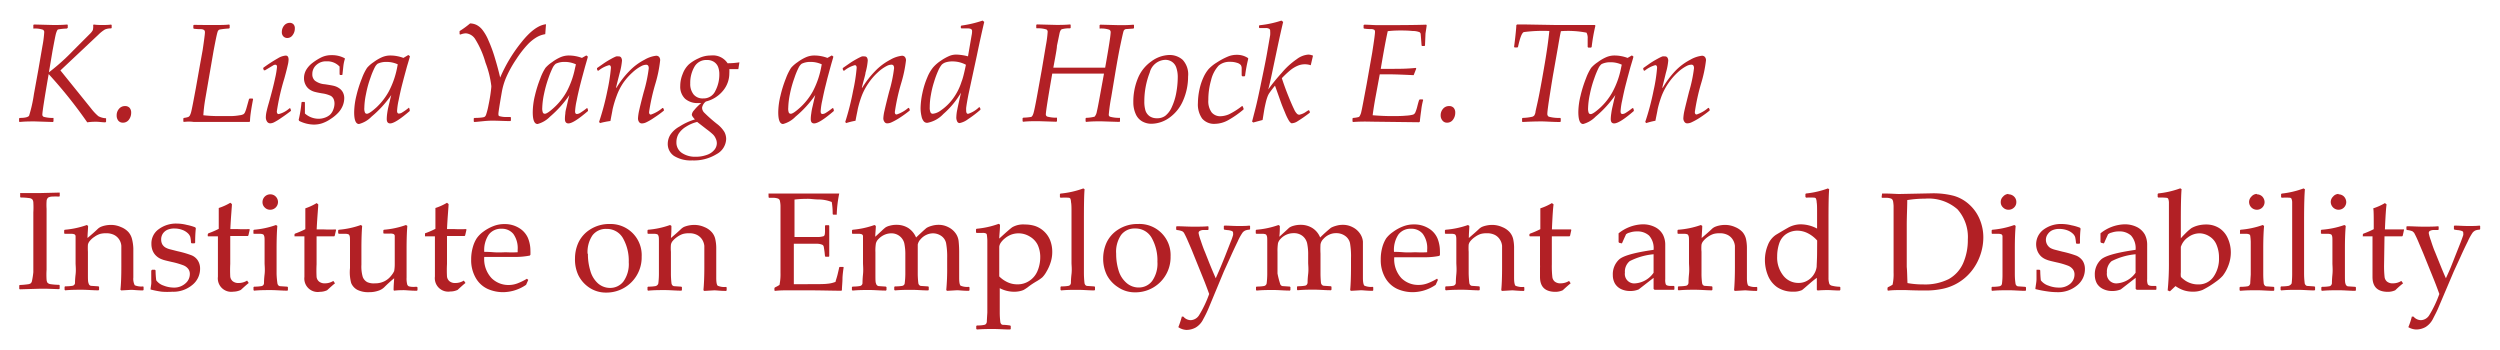 <svg id="Layer_1" data-name="Layer 1" xmlns="http://www.w3.org/2000/svg" viewBox="0 0 300 42"><defs><style>.cls-1{fill:#b22025;}</style></defs><title>Artboard 1</title><path class="cls-1" d="M4,3l.07-.06L6.38,3c.53,0,1.09,0,1.69-.06L8.13,3l0,.35L8,3.43a6.34,6.34,0,0,0-1,.1c-.1,0-.18.18-.26.42s-.22,1-.44,2.17L5.87,8.68A25.22,25.22,0,0,0,8.78,6.07l2-2a1.78,1.78,0,0,0,.36-.46A1.88,1.88,0,0,0,11.18,3l.07-.06C11.62,3,12,3,12.33,3s.59,0,1-.05L13.4,3l0,.35-.07.06a1.77,1.77,0,0,0-.74.13,4.22,4.22,0,0,0-.8.64L7.25,8.45,10.92,13a6,6,0,0,0,.88.94,2.09,2.09,0,0,0,.93.25l0,.06,0,.36-.08.07c-.4,0-.76-.07-1.09-.07s-.57,0-1.09.07A54.83,54.83,0,0,0,5.84,8.89q-.76,4.38-.76,4.89a.28.28,0,0,0,.17.24,4,4,0,0,0,1.17.13l0,.06,0,.36-.08.07-2.16-.07c-.56,0-1.17,0-1.83.07l-.06-.07,0-.36.08-.06c.66,0,1-.1,1.12-.26a16.48,16.48,0,0,0,.58-2.59l.53-2.92.49-2.84a12.85,12.85,0,0,0,.22-1.71.34.34,0,0,0-.15-.26A2.92,2.92,0,0,0,4,3.43L4,3.36Z"/><path class="cls-1" d="M14,13.83a1.16,1.16,0,0,1,.29-.78.9.9,0,0,1,.69-.32.71.71,0,0,1,.57.21.85.85,0,0,1,.19.58,1.36,1.36,0,0,1-.27.84.86.86,0,0,1-.72.36.69.69,0,0,1-.56-.25A1,1,0,0,1,14,13.83Z"/><path class="cls-1" d="M22.06,14.63,22,14.57l0-.36.07-.06a2.53,2.53,0,0,0,.54-.12.62.62,0,0,0,.16-.15,2.13,2.13,0,0,0,.19-.53c.07-.27.25-1.2.54-2.76L24,7.77,24.32,6c.18-1.23.27-1.92.27-2.1a.37.37,0,0,0-.09-.29.71.71,0,0,0-.34-.11c-.18,0-.47,0-.9-.05l-.06-.07,0-.34.08-.06C24,3,24.83,3,25.79,3c.72,0,1.29,0,1.7-.06l.07.06,0,.35-.07.07a9.82,9.82,0,0,0-1.11.12.32.32,0,0,0-.17.1.44.44,0,0,0-.1.19c-.08.22-.24,1-.49,2.32l-1,5.8a18.7,18.7,0,0,0-.22,1.88,15.79,15.79,0,0,0,1.71.1c.69,0,1.25,0,1.66,0a6.61,6.61,0,0,0,1-.1,1.22,1.22,0,0,0,.45-.13.57.57,0,0,0,.15-.17,3.31,3.31,0,0,0,.21-.57l.3-1.07.08-.07h.35l.06.08Q30,13.82,30,14.57l-.08.06-2.9,0-3.8,0C22.8,14.57,22.42,14.59,22.06,14.63Z"/><path class="cls-1" d="M31.67,8.44l-.08-.19,0-.11A17.18,17.18,0,0,1,33.34,7a2.13,2.13,0,0,1,.95-.33c.22,0,.34.16.34.49a3.11,3.11,0,0,1-.09.62c-.06.27-.19.82-.42,1.64a27.25,27.25,0,0,0-.9,3.94c0,.22.08.33.23.33a3,3,0,0,0,1.29-.7l.09,0,.08.22,0,.1c-.38.29-.77.58-1.18.85a6.86,6.86,0,0,1-.87.53,1.13,1.13,0,0,1-.43.11.45.45,0,0,1-.39-.22.89.89,0,0,1-.14-.5,3.32,3.32,0,0,1,.11-.79c.06-.28.15-.6.25-.94.36-1.28.61-2.27.76-3a10,10,0,0,0,.22-1.31c0-.18-.06-.27-.19-.27a.45.45,0,0,0-.24.06l-1,.6Zm2.15-4.6a1.21,1.21,0,0,1,.27-.77.87.87,0,0,1,.67-.33.61.61,0,0,1,.45.17.67.67,0,0,1,.17.5,1.29,1.29,0,0,1-.26.8.77.77,0,0,1-.64.35.64.64,0,0,1-.48-.2A.7.7,0,0,1,33.82,3.85Z"/><path class="cls-1" d="M35.84,14.38a14.14,14.14,0,0,0,.34-2.09l.07-.06h.28l.06.06v1.33a2.47,2.47,0,0,0,1.62.63,2.14,2.14,0,0,0,.77-.13,1.85,1.85,0,0,0,.62-.35,1.57,1.57,0,0,0,.39-.61,2,2,0,0,0,.15-.75,1.36,1.36,0,0,0-.1-.51.85.85,0,0,0-.35-.4,3.53,3.53,0,0,0-1-.29c-.49-.08-.84-.16-1-.21a2,2,0,0,1-.59-.3,1.51,1.51,0,0,1-.45-.56,1.67,1.67,0,0,1-.17-.75,2,2,0,0,1,.26-1,2.91,2.91,0,0,1,.77-.85,6.45,6.45,0,0,1,1.06-.66,2.7,2.7,0,0,1,1.21-.26A3.15,3.15,0,0,1,41.38,7l0,.09a4.37,4.37,0,0,0-.18.87l-.1.92L41.07,9h-.25l-.07-.07c0-.32,0-.63,0-.94a2,2,0,0,0-1.56-.63,1.68,1.68,0,0,0-1.24.45,1.41,1.41,0,0,0-.47,1.07,1,1,0,0,0,.31.8,2.23,2.23,0,0,0,1.19.43c.52.08.89.14,1.11.2a1.83,1.83,0,0,1,.61.28,1.34,1.34,0,0,1,.45.5,1.52,1.52,0,0,1,.16.69,2.5,2.5,0,0,1-.18.9,2.81,2.81,0,0,1-.51.81,4.65,4.65,0,0,1-.92.77,4.2,4.2,0,0,1-1.06.54,3.16,3.16,0,0,1-1,.15,4.07,4.07,0,0,1-1.74-.44Z"/><path class="cls-1" d="M49.12,13l.05.22,0,.1q-1.73,1.49-2.35,1.49c-.27,0-.41-.17-.41-.53a5.65,5.65,0,0,1,.05-.65,8.08,8.08,0,0,1,.16-.86l.21-.88.12-.48,0,0A12.92,12.92,0,0,1,44.58,14a3.21,3.21,0,0,1-1.5.88q-.58,0-.58-1.41a8.87,8.87,0,0,1,.27-2,14.48,14.48,0,0,1,.66-2.07,6,6,0,0,1,.62-1.26,3.78,3.78,0,0,1,.78-.68,5.18,5.18,0,0,1,1-.59,2.54,2.54,0,0,1,1.06-.21,4.54,4.54,0,0,1,1.52.29L49,6.6l.19.14c0,.08-.13.5-.35,1.23l-.38,1.4-.21.81c-.15.58-.28,1.19-.41,1.83a7.86,7.86,0,0,0-.19,1.3c0,.21.08.32.22.32a.76.76,0,0,0,.37-.12,7,7,0,0,0,.83-.59ZM47.73,7.72a3.18,3.18,0,0,0-1.35-.29,2.39,2.39,0,0,0-1.07.22,1.39,1.39,0,0,0-.35.46,9.19,9.19,0,0,0-.51,1.24,12.34,12.34,0,0,0-.53,1.94,8.67,8.67,0,0,0-.2,1.65,1.22,1.22,0,0,0,.08.58.25.25,0,0,0,.23.13c.2,0,.59-.26,1.17-.79A7.68,7.68,0,0,0,46.64,11a10.24,10.24,0,0,0,1-2.81Z"/><path class="cls-1" d="M56.91,14.64l-.06-.07,0-.36.08-.06c.64,0,1-.06,1.07-.08a.41.41,0,0,0,.19-.08.6.6,0,0,0,.15-.26,8.06,8.06,0,0,0,.28-1.11c.13-.61.21-1.11.26-1.5s.08-.65.08-.79a11.61,11.61,0,0,0-.7-2.81,10.89,10.89,0,0,0-1.22-2.8A1.46,1.46,0,0,0,55.9,4a1.92,1.92,0,0,0-.66.15l-.09-.05,0-.27,0-.1a10.22,10.22,0,0,0,1.26-.92A1.87,1.87,0,0,1,57.2,3a2.15,2.15,0,0,1,.68.57,5.47,5.47,0,0,1,.73,1.27A16.69,16.69,0,0,1,59.4,7c.27.89.47,1.66.62,2.31a18,18,0,0,1,2.56-4.25q1.59-2,2.94-2.15l-.09,1.19a3,3,0,0,0-1,.35,5,5,0,0,0-1.1.88,12.57,12.57,0,0,0-1.38,1.78,13.83,13.83,0,0,0-1.18,2.11,8,8,0,0,0-.56,1.87c-.27,1.55-.4,2.41-.4,2.56s0,.25.13.29a2.93,2.93,0,0,0,.66.1l.65,0,.06.06,0,.36-.07.07c-.71,0-1.43-.05-2.18-.05S57.59,14.6,56.91,14.64Z"/><path class="cls-1" d="M70.5,13l.06.22,0,.1q-1.73,1.49-2.35,1.49c-.27,0-.42-.17-.42-.53a4.55,4.55,0,0,1,.05-.65c0-.26.09-.55.16-.86l.2-.88.13-.48,0,0A13.18,13.18,0,0,1,66,14a3.24,3.24,0,0,1-1.49.88q-.58,0-.58-1.41a8.66,8.66,0,0,1,.26-2,14.67,14.67,0,0,1,.65-2.07,6,6,0,0,1,.62-1.26,3.92,3.92,0,0,1,.79-.68,5,5,0,0,1,1-.59,2.53,2.53,0,0,1,1.06-.21,4.52,4.52,0,0,1,1.52.29l.53-.3.18.14c0,.08-.13.5-.34,1.23l-.38,1.4-.21.81c-.14.58-.29,1.19-.41,1.83a8,8,0,0,0-.19,1.3c0,.21.07.32.22.32a.81.81,0,0,0,.37-.12,8.17,8.17,0,0,0,.83-.59ZM69.11,7.72a3.18,3.18,0,0,0-1.35-.29,2.4,2.4,0,0,0-1.07.22,1.52,1.52,0,0,0-.36.46,11,11,0,0,0-.51,1.24,14.62,14.62,0,0,0-.54,1.94,9.32,9.32,0,0,0-.21,1.65,1.37,1.37,0,0,0,.08.58.25.25,0,0,0,.24.13c.19,0,.58-.26,1.15-.79A7.54,7.54,0,0,0,68,11a10.21,10.21,0,0,0,1-2.81Z"/><path class="cls-1" d="M72,14.77l-.11-.14a31.27,31.27,0,0,0,1-3.77,20.75,20.75,0,0,0,.42-2.72c0-.21-.08-.32-.22-.32a3.37,3.37,0,0,0-1.27.66l-.1,0-.08-.18,0-.13.79-.55a9.48,9.48,0,0,1,.9-.55,4.85,4.85,0,0,1,.61-.3,1.1,1.1,0,0,1,.3,0,.32.32,0,0,1,.31.16.74.74,0,0,1,.09.34,8,8,0,0,1-.27,1.46c-.05.21-.21.8-.45,1.8l.06,0A10.57,10.57,0,0,1,75.5,8.55a6.89,6.89,0,0,1,1.84-1.38,3.55,3.55,0,0,1,1.39-.48.45.45,0,0,1,.37.15.62.62,0,0,1,.12.39A15.59,15.59,0,0,1,78.66,10a24.11,24.11,0,0,0-.77,3.45c0,.2.08.3.22.3a4.18,4.18,0,0,0,1.38-.79l.09,0,.09.21,0,.1a13.2,13.2,0,0,1-1.17.85,6.92,6.92,0,0,1-.95.56,1.26,1.26,0,0,1-.49.13.41.41,0,0,1-.38-.18.75.75,0,0,1-.12-.43,5.54,5.54,0,0,1,.13-.91c.09-.41.27-1.16.56-2.25a17.16,17.16,0,0,0,.6-2.84c0-.29-.1-.43-.31-.43a1.32,1.32,0,0,0-.52.13,4.86,4.86,0,0,0-1.13.8A7.34,7.34,0,0,0,74.75,10,7.24,7.24,0,0,0,74,11.5a12.67,12.67,0,0,0-.5,1.67c0,.08-.1.53-.25,1.35A9.78,9.78,0,0,0,72,14.77Z"/><path class="cls-1" d="M83.39,14.33c-.24-.26-.37-.45-.37-.57a.91.91,0,0,1,.26-.52,5.63,5.63,0,0,1,.87-.87l-.39,0a2.27,2.27,0,0,1-1.55-.52,2,2,0,0,1-.58-1.54,3.74,3.74,0,0,1,.29-1.43,3,3,0,0,1,.75-1.16A4.75,4.75,0,0,1,83.83,7a3.27,3.27,0,0,1,1.48-.34,2.1,2.1,0,0,1,2,.93,9,9,0,0,0,1.42-.11l0,0-.13.82-.42,0-.66,0a3.55,3.55,0,0,1,0,.48,3.26,3.26,0,0,1-.76,2.11,3.84,3.84,0,0,1-2.05,1.29,1.19,1.19,0,0,0-.46.74.86.86,0,0,0,.24.58A17.79,17.79,0,0,0,86,14.84a3.6,3.6,0,0,1,.93,1,1.84,1.84,0,0,1,.21.83A2.14,2.14,0,0,1,86,18.49a5.2,5.2,0,0,1-2.93.76,3.81,3.81,0,0,1-2.19-.54,1.73,1.73,0,0,1-.75-1.46,2.11,2.11,0,0,1,.3-1.06,3.05,3.05,0,0,1,1.1-1A7.2,7.2,0,0,1,83.39,14.33Zm.27.3a4.4,4.4,0,0,0-1.33.57,2.69,2.69,0,0,0-.9.86,2,2,0,0,0-.26,1,1.5,1.5,0,0,0,.65,1.29,2.84,2.84,0,0,0,1.67.46,3.76,3.76,0,0,0,1.29-.21,2,2,0,0,0,.91-.58,1.26,1.26,0,0,0,.33-.83,1.32,1.32,0,0,0-.14-.58,1.47,1.47,0,0,0-.35-.5,7.66,7.66,0,0,0-.71-.58ZM82.83,10a2,2,0,0,0,.4,1.33,1.39,1.39,0,0,0,1.15.48,1.54,1.54,0,0,0,1.46-.9,4.21,4.21,0,0,0,.48-2A2.4,2.4,0,0,0,86.16,8a1.31,1.31,0,0,0-.51-.59,1.51,1.51,0,0,0-.83-.21A1.62,1.62,0,0,0,83.34,8,3.82,3.82,0,0,0,82.83,10Z"/><path class="cls-1" d="M100,13l.06.22,0,.1q-1.73,1.49-2.36,1.49c-.27,0-.41-.17-.41-.53a4.44,4.44,0,0,1,.06-.65,6.76,6.76,0,0,1,.16-.86l.2-.88.12-.48,0,0A12.93,12.93,0,0,1,95.46,14a3.19,3.19,0,0,1-1.49.88q-.58,0-.58-1.41a8.71,8.71,0,0,1,.27-2,14.08,14.08,0,0,1,.65-2.07,6.43,6.43,0,0,1,.62-1.26,3.93,3.93,0,0,1,.78-.68,5.18,5.18,0,0,1,1-.59,2.55,2.55,0,0,1,1.06-.21,4.49,4.49,0,0,1,1.52.29l.53-.3.18.14c0,.08-.14.5-.34,1.23l-.38,1.4-.2.81c-.15.58-.28,1.19-.41,1.83a7.88,7.88,0,0,0-.19,1.3c0,.21.07.32.22.32a.79.79,0,0,0,.37-.12,7.57,7.57,0,0,0,.83-.59ZM98.61,7.72a3.19,3.19,0,0,0-1.35-.29,2.35,2.35,0,0,0-1.06.22,1.37,1.37,0,0,0-.36.46,8.76,8.76,0,0,0-.51,1.24,13.28,13.28,0,0,0-.54,1.94,9.33,9.33,0,0,0-.2,1.65,1.32,1.32,0,0,0,.07.58.26.26,0,0,0,.24.13c.2,0,.58-.26,1.16-.79A7.59,7.59,0,0,0,97.52,11a10.28,10.28,0,0,0,1-2.81Z"/><path class="cls-1" d="M101.53,14.77l-.1-.14a31.66,31.66,0,0,0,.95-3.77,20.45,20.45,0,0,0,.42-2.72c0-.21-.08-.32-.22-.32a3.41,3.41,0,0,0-1.27.66l-.1,0-.08-.18,0-.13.79-.55c.3-.21.6-.39.9-.55a5.77,5.77,0,0,1,.61-.3,1.15,1.15,0,0,1,.3,0,.33.33,0,0,1,.32.16.75.75,0,0,1,.08.34,7.4,7.4,0,0,1-.27,1.46c0,.21-.2.8-.44,1.8l.05,0A10.93,10.93,0,0,1,105,8.55a7,7,0,0,1,1.83-1.38,3.59,3.59,0,0,1,1.39-.48.44.44,0,0,1,.37.15.63.63,0,0,1,.13.39,15.51,15.51,0,0,1-.58,2.76,24.25,24.25,0,0,0-.76,3.45c0,.2.07.3.22.3a4.14,4.14,0,0,0,1.39-.79l.09,0,.09.21,0,.1a14.39,14.39,0,0,1-1.17.85,7.64,7.64,0,0,1-1,.56,1.24,1.24,0,0,1-.5.13.39.39,0,0,1-.37-.18.73.73,0,0,1-.13-.43,5,5,0,0,1,.14-.91c.09-.41.27-1.16.55-2.25a17.07,17.07,0,0,0,.6-2.84c0-.29-.1-.43-.31-.43a1.3,1.3,0,0,0-.52.13,4.73,4.73,0,0,0-1.13.8,7.12,7.12,0,0,0-1.12,1.3,7.27,7.27,0,0,0-.79,1.48,12,12,0,0,0-.5,1.67c0,.08-.11.53-.26,1.35A9.34,9.34,0,0,0,101.53,14.77Z"/><path class="cls-1" d="M117.91,2.47l.2.16q-.39,1.63-.88,4l-1,4.63c-.16.8-.25,1.36-.29,1.68a3,3,0,0,0,0,.32c0,.27.08.4.23.4a3.3,3.3,0,0,0,1.31-.79l.09,0,.08.19,0,.11a13.61,13.61,0,0,1-1.5,1.14,2.45,2.45,0,0,1-1,.46.32.32,0,0,1-.28-.18,1.07,1.07,0,0,1-.11-.56,5,5,0,0,1,.12-.91c.08-.42.23-1.06.44-2l0,0a10.19,10.19,0,0,1-2.12,2.56,3.5,3.5,0,0,1-1.92,1.06.55.55,0,0,1-.42-.17,1.39,1.39,0,0,1-.28-.63,4.17,4.17,0,0,1-.11-1,9.41,9.41,0,0,1,.22-1.78,9.85,9.85,0,0,1,.59-1.88,4.62,4.62,0,0,1,.7-1.2,4.51,4.51,0,0,1,.93-.8,5.6,5.6,0,0,1,1-.56,2.13,2.13,0,0,1,.87-.17,6.26,6.26,0,0,1,1.38.21l.43-2.5a2.45,2.45,0,0,0,.06-.53.28.28,0,0,0-.13-.25,1,1,0,0,0-.45-.07h-.7l-.07-.06,0-.21.06-.07A13.37,13.37,0,0,0,117.91,2.47Zm-2,5.3a3.42,3.42,0,0,0-1.59-.4,2.69,2.69,0,0,0-.83.11,1.23,1.23,0,0,0-.48.28,3.08,3.08,0,0,0-.42.71,11.09,11.09,0,0,0-.5,1.35,11.06,11.06,0,0,0-.38,1.56,8,8,0,0,0-.14,1.48,1.41,1.41,0,0,0,.09.62.29.29,0,0,0,.28.17,1.89,1.89,0,0,0,.89-.35,6.08,6.08,0,0,0,1.56-1.51,6.91,6.91,0,0,0,1-2C115.53,9.46,115.7,8.79,115.91,7.77Z"/><path class="cls-1" d="M126.4,8.12l3.92,0c.87,0,1.63,0,2.3,0,.43-2.43.66-3.86.66-4.29a.34.34,0,0,0-.15-.26,3,3,0,0,0-1.18-.14l0-.06,0-.35.08-.06,2.3.06c.52,0,1.08,0,1.69-.06l.06.06,0,.35-.08.06-.88.06a.36.36,0,0,0-.29.24c-.05.14-.18.71-.39,1.71s-.38,2-.54,2.91l-.55,3.29a20.84,20.84,0,0,0-.3,2.14.25.25,0,0,0,.17.23,4.07,4.07,0,0,0,1.18.13l0,.06,0,.36-.07.07-2.16-.07c-.58,0-1.19,0-1.84.07l-.06-.07,0-.36.08-.06a4.47,4.47,0,0,0,1-.14,1.22,1.22,0,0,0,.27-.61q.12-.48.43-2.21l.43-2.35-3.26,0-2.2,0-.75,0c-.51,2.93-.77,4.58-.77,4.92a.29.29,0,0,0,.17.24,4,4,0,0,0,1.17.13l0,.06,0,.36-.07.07-2.17-.07c-.58,0-1.18,0-1.83.07l-.06-.07,0-.36.08-.06a6.89,6.89,0,0,0,.9-.08c.13,0,.24-.18.32-.43s.24-1,.48-2.33l.53-2.94.48-2.86a13,13,0,0,0,.22-1.67.32.32,0,0,0-.14-.27,3.3,3.3,0,0,0-1.18-.14l-.05-.06,0-.35.08-.06,2.31.06c.51,0,1.07,0,1.68-.06l.06.06,0,.35-.07.06a3.4,3.4,0,0,0-1,.11c-.12.06-.22.24-.28.56l-.3,1.44C126.84,5.78,126.67,6.65,126.4,8.12Z"/><path class="cls-1" d="M136,12.27a7.35,7.35,0,0,1,.54-2.86,4.58,4.58,0,0,1,1.63-2.05,3.78,3.78,0,0,1,2.14-.76,2.34,2.34,0,0,1,1.61.58,2.55,2.55,0,0,1,.65,2A7.13,7.13,0,0,1,142,12a4.88,4.88,0,0,1-1.68,2.13,3.76,3.76,0,0,1-2.1.72,2.2,2.2,0,0,1-1.2-.31,1.86,1.86,0,0,1-.74-.87A3.39,3.39,0,0,1,136,12.27Zm1.32-.11a3.71,3.71,0,0,0,.14,1.12,1.35,1.35,0,0,0,.5.67,1.51,1.51,0,0,0,.87.24,1.62,1.62,0,0,0,1-.29,2.72,2.72,0,0,0,.79-1.06,7,7,0,0,0,.54-1.75,10.52,10.52,0,0,0,.17-1.79,3.45,3.45,0,0,0-.18-1.2,1.35,1.35,0,0,0-.51-.68,1.4,1.4,0,0,0-.81-.24,2,2,0,0,0-1.86,1.52A9.54,9.54,0,0,0,137.32,12.16Z"/><path class="cls-1" d="M149.14,12.79l.09.24,0,.1a11.73,11.73,0,0,1-1.83,1.28,3.4,3.4,0,0,1-1.6.45,1.88,1.88,0,0,1-1.54-.63,2.93,2.93,0,0,1-.51-1.87,8.19,8.19,0,0,1,.18-1.6,7,7,0,0,1,.49-1.49,4.25,4.25,0,0,1,.63-1,4.8,4.8,0,0,1,1-.79,7.8,7.8,0,0,1,1.39-.73,2.7,2.7,0,0,1,.95-.17,2.35,2.35,0,0,1,1.39.4l0,.11a17.43,17.43,0,0,0-.37,2l-.07.07h-.26L149,9.06V8.51c0-.11,0-.21,0-.28a.73.73,0,0,0-.1-.42.93.93,0,0,0-.46-.27,2.5,2.5,0,0,0-.82-.12,2,2,0,0,0-1.38.45,3.91,3.91,0,0,0-.92,1.79A8.42,8.42,0,0,0,145,12a2.27,2.27,0,0,0,.4,1.49,1.34,1.34,0,0,0,1,.46,2.81,2.81,0,0,0,1.09-.24,8.71,8.71,0,0,0,1.57-1Z"/><path class="cls-1" d="M153.77,2.47l.21.16q-.29,1.18-.77,3.46l-.48,2.27c-.19.93-.37,1.73-.54,2.37a23,23,0,0,1,1.63-2,8.91,8.91,0,0,1,1.79-1.63A2.63,2.63,0,0,1,157,6.55a1.57,1.57,0,0,1,.56.13l-.27,1.15a2.2,2.2,0,0,0-1.57.06,3.72,3.72,0,0,0-.9.55,11.7,11.7,0,0,0-1,.94c.19.59.43,1.27.75,2.07s.56,1.34.72,1.66a1.68,1.68,0,0,0,.38.57.48.48,0,0,0,.24.09,2.18,2.18,0,0,0,.85-.38l.25-.16.08,0,.09.19,0,.1a17.77,17.77,0,0,1-1.52,1.06,1.32,1.32,0,0,1-.54.2.41.41,0,0,1-.18,0,1.08,1.08,0,0,1-.27-.3,6.76,6.76,0,0,1-.48-1c-.21-.49-.37-.89-.48-1.2s-.35-1-.71-2c-.34.41-.54.69-.64.83a2.05,2.05,0,0,0-.24.44,5.63,5.63,0,0,0-.21.68c-.07.3-.15.65-.21,1l-.19,1.17-1.12.3-.14-.11.4-1.56q.26-1,.75-3.41c.34-1.62.58-2.83.72-3.68l.3-1.72a3.4,3.4,0,0,0,0-.5.28.28,0,0,0-.11-.26.79.79,0,0,0-.47-.09h-.69l-.07-.06,0-.21.06-.07A12.34,12.34,0,0,0,153.77,2.47Z"/><path class="cls-1" d="M162.36,14.64l-.06-.07,0-.36.08-.06a3.15,3.15,0,0,0,.67-.11.29.29,0,0,0,.1-.09,1.68,1.68,0,0,0,.22-.6c.07-.26.27-1.35.63-3.26l.66-3.74Q165,4.2,165,3.83a.33.33,0,0,0-.07-.24.7.7,0,0,0-.37-.1c-.19,0-.48,0-.88-.06l-.05-.06,0-.35.08-.06c.53,0,1.1.06,1.71.06q4.33,0,5.72-.06l.06.06c0,.13-.06.46-.14,1L171,5.46l-.06.06h-.29l-.06-.06c-.06-.83-.1-1.3-.11-1.39a.31.31,0,0,0-.14-.21,2.22,2.22,0,0,0-.81-.14,13.32,13.32,0,0,0-1.4-.06,12.86,12.86,0,0,0-1.6.08q-.32,1.42-.84,4.52l1.47,0c.74,0,1.65,0,2.74-.11l.05.08-.31.79c-1.28-.06-2.26-.1-2.94-.1l-1.13,0L165,12c-.15.87-.24,1.48-.28,1.83.75.06,1.49.1,2.21.1s1.29,0,1.77-.05a4,4,0,0,0,.88-.13.51.51,0,0,0,.25-.24,4.36,4.36,0,0,0,.26-.8c.08-.3.14-.54.21-.72l.08-.06h.34l.06.06a8.12,8.12,0,0,0-.24,1.29c-.09.62-.14,1.06-.16,1.32l-.1.07-5.73-.07C163.63,14.57,162.88,14.6,162.36,14.64Z"/><path class="cls-1" d="M172.88,13.83a1.15,1.15,0,0,1,.29-.78.9.9,0,0,1,.69-.32.71.71,0,0,1,.58.21.85.85,0,0,1,.19.58,1.36,1.36,0,0,1-.27.84.84.84,0,0,1-.71.36.67.67,0,0,1-.55-.25A.94.94,0,0,1,172.88,13.83Z"/><path class="cls-1" d="M182.7,14.64l-.05-.07,0-.36.06-.06a6.12,6.12,0,0,0,1.16-.14.55.55,0,0,0,.24-.15,1.2,1.2,0,0,0,.14-.35c0-.17.19-.84.42-2s.46-2.46.71-3.93.43-2.76.54-3.86a17.66,17.66,0,0,0-3.06.13c-.24.09-.46.69-.7,1.78l-.07.07h-.33l-.07-.07c.18-1.39.26-2.26.27-2.61l.08-.08.61,0c.08,0,.27,0,.56,0l3.43.06L190.82,3l.56,0,.07.08A21,21,0,0,0,191,5.64l-.08.07h-.33l-.07-.07c0-.1,0-.43,0-1a1.33,1.33,0,0,0-.14-.72,11.49,11.49,0,0,0-3.07-.18c-.06.24-.18.87-.35,1.89l-.54,3.06c-.07.37-.21,1.22-.42,2.56s-.32,2.15-.32,2.42a.37.37,0,0,0,.17.33,4.63,4.63,0,0,0,1.37.15l.07.06,0,.36-.07.07c-.93,0-1.67-.07-2.23-.07C184.18,14.57,183.41,14.6,182.7,14.64Z"/><path class="cls-1" d="M196,13l.06.22,0,.1c-1.15,1-1.94,1.49-2.36,1.49-.27,0-.41-.17-.41-.53a5.15,5.15,0,0,1,.06-.65,8.16,8.16,0,0,1,.16-.86l.2-.88.13-.48,0,0A13.28,13.28,0,0,1,191.47,14a3.25,3.25,0,0,1-1.49.88q-.57,0-.58-1.41a8.5,8.5,0,0,1,.27-2,14.47,14.47,0,0,1,.65-2.07,6.15,6.15,0,0,1,.62-1.26,3.91,3.91,0,0,1,.79-.68,5.06,5.06,0,0,1,1-.59,2.54,2.54,0,0,1,1.06-.21,4.54,4.54,0,0,1,1.52.29l.52-.3.18.14c0,.08-.13.5-.35,1.23l-.38,1.4-.21.81c-.15.58-.28,1.19-.41,1.83a7.86,7.86,0,0,0-.19,1.3c0,.21.07.32.22.32a.77.77,0,0,0,.37-.12,7.61,7.61,0,0,0,.83-.59Zm-1.39-5.24a3.18,3.18,0,0,0-1.35-.29,2.37,2.37,0,0,0-1.07.22,1.45,1.45,0,0,0-.36.46,10.11,10.11,0,0,0-.51,1.24,12.88,12.88,0,0,0-.54,1.94,9,9,0,0,0-.21,1.65,1.39,1.39,0,0,0,.08.58.26.26,0,0,0,.24.13c.19,0,.58-.26,1.16-.79A7.46,7.46,0,0,0,193.52,11a10.06,10.06,0,0,0,1-2.81Z"/><path class="cls-1" d="M197.54,14.77l-.11-.14a30.75,30.75,0,0,0,1-3.77,19.37,19.37,0,0,0,.42-2.72c0-.21-.07-.32-.22-.32a3.43,3.43,0,0,0-1.26.66l-.1,0-.08-.18,0-.13.78-.55a9.34,9.34,0,0,1,.91-.55,5,5,0,0,1,.61-.3,1.06,1.06,0,0,1,.29,0,.32.32,0,0,1,.32.16.68.68,0,0,1,.09.34,7.22,7.22,0,0,1-.28,1.46l-.44,1.8.06,0A10.87,10.87,0,0,1,201,8.55a6.84,6.84,0,0,1,1.83-1.38,3.64,3.64,0,0,1,1.39-.48.44.44,0,0,1,.37.15.59.59,0,0,1,.13.39,15.58,15.58,0,0,1-.58,2.76,24.5,24.5,0,0,0-.76,3.45c0,.2.08.3.22.3a4.13,4.13,0,0,0,1.38-.79l.09,0,.09.21,0,.1c-.33.28-.73.56-1.16.85a7.92,7.92,0,0,1-1,.56,1.19,1.19,0,0,1-.49.13.4.4,0,0,1-.38-.18.73.73,0,0,1-.13-.43,5.51,5.51,0,0,1,.13-.91c.09-.41.28-1.16.55-2.25a17.15,17.15,0,0,0,.6-2.84c0-.29-.1-.43-.31-.43a1.32,1.32,0,0,0-.52.13,4.75,4.75,0,0,0-1.13.8,7.52,7.52,0,0,0-1.12,1.3,7.62,7.62,0,0,0-.79,1.48,12.47,12.47,0,0,0-.5,1.67c0,.08-.1.53-.26,1.35A9.33,9.33,0,0,0,197.54,14.77Z"/><path class="cls-1" d="M2.41,23.17l1,0,1.33,0,2.36-.06.07,0v.42l-.07.06a8.64,8.64,0,0,0-.87,0,1.05,1.05,0,0,0-.45.12.6.6,0,0,0-.19.43,7.17,7.17,0,0,0,0,.92l0,1.9v5.41a9.1,9.1,0,0,0,0,1.2.79.79,0,0,0,.11.36.68.68,0,0,0,.3.16,7.88,7.88,0,0,0,1.09.09l.07.05v.4l-.07.07-1.45-.05-.91,0-2.36.07-.06-.07v-.4l.06-.05a9.59,9.59,0,0,0,1-.09.67.67,0,0,0,.34-.13.62.62,0,0,0,.14-.33A8.91,8.91,0,0,0,4,32.66V27.11L4,25.5a10.56,10.56,0,0,0,0-1.21.67.67,0,0,0-.12-.36.62.62,0,0,0-.3-.15,8.07,8.07,0,0,0-1.1-.08l-.06-.06v-.42Z"/><path class="cls-1" d="M10.42,27l.15.11c0,.37-.06.85-.07,1.45.44-.37.86-.73,1.25-1.11a1.46,1.46,0,0,1,.33-.22,2.84,2.84,0,0,1,.5-.16,3.45,3.45,0,0,1,.73-.08,2.88,2.88,0,0,1,1.21.26,2.36,2.36,0,0,1,.9.61,2,2,0,0,1,.42.82A5.41,5.41,0,0,1,16,29.8v1.45c0,.1,0,.78,0,2.05a1.68,1.68,0,0,0,.17.93,2,2,0,0,0,1,.14l.06.06v.35l-.06.07c-.7,0-1.17-.07-1.42-.07l-1.2.07-.1-.08c.08-.72.11-1.65.11-2.79V30.9c0-.65,0-1.11,0-1.4a1.62,1.62,0,0,0-.27-.78,1.57,1.57,0,0,0-.62-.54,2.06,2.06,0,0,0-.92-.19,2.76,2.76,0,0,0-.74.08,2.48,2.48,0,0,0-.68.35,2.44,2.44,0,0,0-.56.5,1,1,0,0,0-.22.44,7.41,7.41,0,0,0,0,.85v1.44c0,.12,0,.51,0,1.16s0,1,.07,1.15a.54.54,0,0,0,.11.24.38.38,0,0,0,.19.1l.89.06.08.06v.35l-.07.07c-.68,0-1.35-.07-2-.07s-1.3,0-2,.07l-.07-.07v-.35l.07-.06c.54,0,.83-.06.9-.07a.42.42,0,0,0,.18-.1A.45.45,0,0,0,9,34c0-.11,0-.46.07-1.06s0-1.06,0-1.36V29.92c0-.22,0-.52,0-.9s0-.61,0-.71a.31.31,0,0,0-.13-.19,1.06,1.06,0,0,0-.43-.06H7.78L7.7,28v-.36l.07-.07A10.42,10.42,0,0,0,10.42,27Z"/><path class="cls-1" d="M18.24,32.37h.35l.08.08a9.28,9.28,0,0,0,.08,1.19,1.78,1.78,0,0,0,.88.63,3.42,3.42,0,0,0,1.23.24A2,2,0,0,0,22.26,34a1.46,1.46,0,0,0,.52-1.12,1,1,0,0,0-.19-.61,1.35,1.35,0,0,0-.58-.43,9.35,9.35,0,0,0-1.37-.4c-.57-.13-1-.23-1.18-.31a1.92,1.92,0,0,1-.65-.37,1.76,1.76,0,0,1-.48-.65,2.15,2.15,0,0,1-.16-.84,2.08,2.08,0,0,1,.88-1.77,3.48,3.48,0,0,1,2.18-.67,5.07,5.07,0,0,1,1.2.16,6,6,0,0,1,1,.29l.07.11a15.58,15.58,0,0,0-.08,1.73l-.08.08H23l-.08-.08a3.73,3.73,0,0,0-.09-.71,1.15,1.15,0,0,0-.3-.43,1.92,1.92,0,0,0-.67-.4,2.72,2.72,0,0,0-.92-.16,2.1,2.1,0,0,0-.84.15,1.32,1.32,0,0,0-.55.45,1.25,1.25,0,0,0-.21.73,1.22,1.22,0,0,0,.13.56,1.09,1.09,0,0,0,.4.4,2.16,2.16,0,0,0,.55.21l.9.23a12.07,12.07,0,0,1,1.65.48,1.61,1.61,0,0,1,.77.63,1.79,1.79,0,0,1,.27,1,2.48,2.48,0,0,1-.94,1.94,3.56,3.56,0,0,1-2.41.81A8.42,8.42,0,0,1,19.38,35a12.09,12.09,0,0,1-1.31-.26l0-.11.08-.55a3.6,3.6,0,0,0,0-.51c0-.18,0-.54,0-1.09Z"/><path class="cls-1" d="M24.93,28.33v-.21L25,28a10.26,10.26,0,0,0,1.25-.54q0-2.14,0-2.5a6.82,6.82,0,0,0,1.39-.63l.19.16c0,.35-.11,1.35-.19,3h.88a13.75,13.75,0,0,0,1.39,0l.06.06-.16.69-.06.08-.93,0-1.19,0,0,3.35a14.59,14.59,0,0,0,0,1.52.86.86,0,0,0,.3.56,1.07,1.07,0,0,0,.72.21,1.89,1.89,0,0,0,1-.29l.2.29c-.13.09-.45.37-.95.83A2.11,2.11,0,0,1,28,35a1.61,1.61,0,0,1-1.85-1.79c0-.43,0-.81,0-1.12,0-.09,0-.19,0-.29V28.36h-.34l-.85,0Z"/><path class="cls-1" d="M33.12,27l.16.11q-.09,1.08-.09,2.74v1.86c0,.12,0,.51,0,1.16A10.27,10.27,0,0,0,33.29,34a.48.48,0,0,0,.11.24.37.37,0,0,0,.18.1l.9.06.07.06v.35l-.06.07c-.68,0-1.35-.07-2-.07s-1.29,0-2,.07l-.07-.07v-.35l.07-.06c.53,0,.83-.06.9-.07a.46.46,0,0,0,.19-.1.44.44,0,0,0,.1-.24c0-.11,0-.46.07-1.06s0-1.06,0-1.36V29.92c0-.22,0-.52,0-.9s0-.61-.06-.71a.26.26,0,0,0-.13-.19,1,1,0,0,0-.42-.06h-.69L30.41,28v-.36l.06-.07A10.35,10.35,0,0,0,33.12,27Zm-.69-3.68a.9.9,0,0,1,.66.27.93.93,0,0,1,.27.66.93.93,0,0,1-.93.92.89.89,0,0,1-.66-.27.86.86,0,0,1-.27-.65.93.93,0,0,1,.93-.93Z"/><path class="cls-1" d="M35.34,28.33v-.21l.05-.08a10.15,10.15,0,0,0,1.25-.54q0-2.14,0-2.5A6.83,6.83,0,0,0,38,24.37l.19.16c0,.35-.11,1.35-.19,3h.88a13.68,13.68,0,0,0,1.39,0l.06.06-.16.69-.06.08-.93,0-1.19,0,0,3.35a14.59,14.59,0,0,0,0,1.52.85.85,0,0,0,.3.56A1.07,1.07,0,0,0,39,34a1.88,1.88,0,0,0,1-.29l.2.29c-.13.09-.45.37-.95.83a2.09,2.09,0,0,1-.87.19,1.61,1.61,0,0,1-1.85-1.79c0-.43,0-.81,0-1.12,0-.09,0-.19,0-.29V28.36h-.34l-.85,0Z"/><path class="cls-1" d="M43.3,27l.16.11q-.09,1.08-.09,2.74v1.91a4.48,4.48,0,0,0,.16,1.47,1.17,1.17,0,0,0,.55.63A1.93,1.93,0,0,0,45,34a2.47,2.47,0,0,0,1.09-.23,2.32,2.32,0,0,0,.83-.66,2.61,2.61,0,0,0,.38-.58,4.75,4.75,0,0,0,.07-.83l0-.93v-.88c0-.22,0-.52,0-.9s0-.61,0-.71a.29.29,0,0,0-.13-.19,1,1,0,0,0-.43-.06h-.69L46,28v-.36l.07-.07A10.43,10.43,0,0,0,48.72,27l.16.11q-.09,1.08-.09,2.74v1.45q0,.12,0,2a2.81,2.81,0,0,0,.08.85.42.42,0,0,0,.19.21,2.15,2.15,0,0,0,.74.06h.22l.08.06v.34l-.07.07c-.78,0-1.3-.07-1.56-.07s-.72,0-1.17.06l-.07-.06c0-.56.05-1,.07-1.43a14.75,14.75,0,0,0-1.18,1.07,1.81,1.81,0,0,1-.73.43,3.26,3.26,0,0,1-1.09.17,2.92,2.92,0,0,1-1.44-.29,1.65,1.65,0,0,1-.72-.81A5,5,0,0,1,42,32.17V29.92c0-.22,0-.52,0-.9s0-.61-.05-.71a.27.27,0,0,0-.13-.19,1,1,0,0,0-.43-.06h-.69L40.58,28v-.36l.07-.07A10.34,10.34,0,0,0,43.3,27Z"/><path class="cls-1" d="M51,28.33v-.21L51,28a9.74,9.74,0,0,0,1.25-.54q0-2.14,0-2.5a6.67,6.67,0,0,0,1.39-.63l.19.16c0,.35-.11,1.35-.19,3h.89a13.62,13.62,0,0,0,1.39,0l.06.06-.16.69-.06.08-.93,0-1.19,0,0,3.35a14,14,0,0,0,0,1.52.87.87,0,0,0,.3.56,1.06,1.06,0,0,0,.72.21,1.88,1.88,0,0,0,1-.29l.2.29c-.14.09-.45.37-.95.83a2.11,2.11,0,0,1-.88.19,1.61,1.61,0,0,1-1.84-1.79c0-.43,0-.81,0-1.12,0-.09,0-.19,0-.29V28.36h-.34l-.85,0Z"/><path class="cls-1" d="M63.39,33.59l-.26.59a5.06,5.06,0,0,1-1.53.71,5,5,0,0,1-1.19.17,4.56,4.56,0,0,1-1.87-.38,3.18,3.18,0,0,1-1.44-1.31,4.25,4.25,0,0,1-.56-2.22,5.35,5.35,0,0,1,.22-1.56,3.82,3.82,0,0,1,.45-1A3.39,3.39,0,0,1,58,27.8a5.17,5.17,0,0,1,1.19-.66,3.53,3.53,0,0,1,1.35-.25,3.25,3.25,0,0,1,1.75.47,2.63,2.63,0,0,1,1.06,1.19,4,4,0,0,1,.3,1.54,4.88,4.88,0,0,1,0,.49l-.08.09a9,9,0,0,1-1.51.16l-1.25,0H58.11A3.36,3.36,0,0,0,59,33.39,2.87,2.87,0,0,0,61,34.2a3,3,0,0,0,1.11-.2,7,7,0,0,0,1.12-.55Zm-5.27-3.37c.1,0,.48,0,1.14.05s1.15,0,1.47,0a12.73,12.73,0,0,0,1.39,0c0-.13,0-.24,0-.3a2.93,2.93,0,0,0-.52-1.9,1.76,1.76,0,0,0-1.42-.62,1.83,1.83,0,0,0-1.52.69A3.33,3.33,0,0,0,58.11,30.22Z"/><path class="cls-1" d="M69,31a4.57,4.57,0,0,1,.41-1.89,3.76,3.76,0,0,1,1.4-1.57,4.25,4.25,0,0,1,2.38-.66A3.73,3.73,0,0,1,77,30.8a4.22,4.22,0,0,1-4.26,4.31,3.57,3.57,0,0,1-2.06-.62A3.82,3.82,0,0,1,69.39,33,4.44,4.44,0,0,1,69,31Zm1.55-.56a6.73,6.73,0,0,0,.29,2.05A3.16,3.16,0,0,0,71.75,34a2.19,2.19,0,0,0,1.46.55,2,2,0,0,0,1.6-.77,3.58,3.58,0,0,0,.64-2.32,5.46,5.46,0,0,0-.69-2.87,2.21,2.21,0,0,0-2-1.12,2,2,0,0,0-1.67.78A3.57,3.57,0,0,0,70.51,30.46Z"/><path class="cls-1" d="M80.41,27l.16.11c0,.37,0,.85-.06,1.45.44-.37.85-.73,1.25-1.11a1.51,1.51,0,0,1,.32-.22,3.08,3.08,0,0,1,.51-.16,3.41,3.41,0,0,1,.72-.08,3,3,0,0,1,1.22.26,2.32,2.32,0,0,1,.88.61,1.81,1.81,0,0,1,.42.82,5,5,0,0,1,.12,1.18v1.45c0,.1,0,.78,0,2.05,0,.52.06.83.18.93a2,2,0,0,0,1,.14l.07.06v.35l-.07.07c-.69,0-1.17-.07-1.42-.07l-1.2.07-.1-.08c.07-.72.11-1.65.11-2.79V30.9c0-.65,0-1.11,0-1.4a1.77,1.77,0,0,0-.28-.78,1.6,1.6,0,0,0-.62-.54,2,2,0,0,0-.92-.19,2.74,2.74,0,0,0-.73.08,2.49,2.49,0,0,0-.69.35,2.82,2.82,0,0,0-.56.5,1,1,0,0,0-.21.44,4.85,4.85,0,0,0,0,.85v1.44c0,.12,0,.51,0,1.16A9.66,9.66,0,0,0,80.58,34a.44.44,0,0,0,.11.24.36.36,0,0,0,.18.1l.89.06.07.06v.35l-.06.07c-.69,0-1.35-.07-2-.07s-1.28,0-2,.07l-.07-.07v-.35l.07-.06c.53,0,.83-.06.9-.07a.46.46,0,0,0,.19-.1A.39.39,0,0,0,79,34a9.35,9.35,0,0,0,.07-1.06c0-.6,0-1.06,0-1.36V29.92c0-.22,0-.52,0-.9s0-.61-.06-.71a.25.25,0,0,0-.13-.19,1,1,0,0,0-.42-.06h-.69L77.7,28v-.36l.06-.07A10.33,10.33,0,0,0,80.41,27Z"/><path class="cls-1" d="M92.22,23.22l.07,0,3.62,0q2.69,0,4.8,0l0,0a14.27,14.27,0,0,0-.3,2.48l0,.06H100l-.08-.06a.61.61,0,0,0,0-.13,7.92,7.92,0,0,0-.11-1.33,4.37,4.37,0,0,0-1.43-.3c-.61,0-1.07-.08-1.38-.08s-1,0-1.66.09l0,1.31,0,1.51,0,1.67q.89,0,1.64,0c.5,0,.93,0,1.27,0a2.4,2.4,0,0,0,.59-.1.29.29,0,0,0,.13-.21A2.49,2.49,0,0,0,99,27.6l0-.51.07-.07h.38l.06.07c0,.6,0,1.2,0,1.8l0,1.86-.06.06h-.38L99,30.75l-.05-.49c-.05-.38-.09-.62-.11-.69a.33.33,0,0,0-.15-.19,1.62,1.62,0,0,0-.62-.13c-.32,0-.78,0-1.35,0l-1.46,0c0,.46,0,1.23,0,2.31s0,2,0,2.54h1.51c1.33,0,2.17,0,2.5-.05a3.35,3.35,0,0,0,1-.23c0-.13.13-.42.24-.88s.18-.75.19-.86l.08-.05h.4l.06.05a12.28,12.28,0,0,0-.14,1.23c0,.59-.07,1.09-.07,1.51l-.06.07c-1,0-2.42-.05-4.12-.05l-2.23,0c-.52,0-1.07,0-1.63.07l-.06-.07v-.27l.06-.08a4,4,0,0,0,.55-.3,6.44,6.44,0,0,0,.12-1.44c0-.91,0-1.62,0-2.1V25.7c0-.41,0-.74,0-1a3.39,3.39,0,0,0-.06-.54.48.48,0,0,0-.09-.23.41.41,0,0,0-.17-.11,1.89,1.89,0,0,0-.41-.08l-.63,0-.07-.06Z"/><path class="cls-1" d="M104.94,27l.16.11c0,.36-.06.79-.07,1.3l.78-.72a5.71,5.71,0,0,1,.44-.39,1.61,1.61,0,0,1,.5-.21,2.85,2.85,0,0,1,.83-.11,2.59,2.59,0,0,1,1.44.4,2.54,2.54,0,0,1,.91,1.12c.74-.7,1.17-1.09,1.29-1.17a2.68,2.68,0,0,1,.58-.23,2.88,2.88,0,0,1,.81-.12,2.49,2.49,0,0,1,1.19.28,2.35,2.35,0,0,1,.87.73,2,2,0,0,1,.37,1,13.36,13.36,0,0,1,.06,1.44v.87c0,.1,0,.78,0,2.05,0,.52.06.83.17.93a2,2,0,0,0,1,.14l.07.06v.35l-.07.07c-.7,0-1.17-.07-1.42-.07l-1.19.07-.11-.08a27,27,0,0,0,.11-2.79V31a9.07,9.07,0,0,0-.13-1.83,1.41,1.41,0,0,0-.58-.86A1.76,1.76,0,0,0,112,28a1.88,1.88,0,0,0-.83.18,2,2,0,0,0-.69.52,1.27,1.27,0,0,0-.35.65c0,.21,0,.57,0,1.11v1c0,.24,0,.7,0,1.36a9.82,9.82,0,0,0,.07,1.16.43.43,0,0,0,.11.23.38.38,0,0,0,.18.1l.89.06.07.06v.35l-.06.07c-.69,0-1.35-.07-2-.07s-1.24,0-2,.07l-.08-.07v-.35l.08-.06c.53,0,.83-.06.9-.07a.44.44,0,0,0,.18-.1.37.37,0,0,0,.1-.24,9.72,9.72,0,0,0,.07-1.06c0-.6,0-1.06,0-1.36V30.6a6.4,6.4,0,0,0-.13-1.43A1.58,1.58,0,0,0,107,28a2.06,2.06,0,0,0-.9.19,2.25,2.25,0,0,0-.67.48,1.16,1.16,0,0,0-.32.53,5.31,5.31,0,0,0-.06,1.06v1.22c0,.24,0,.7,0,1.36s0,1.05.07,1.16a.42.42,0,0,0,.12.23.38.38,0,0,0,.18.1l.88.06.08.06v.35l-.07.07c-.69,0-1.35-.07-2-.07s-1.29,0-2,.07l-.08-.07v-.35l.08-.06c.53,0,.83-.06.9-.07a.43.43,0,0,0,.18-.1.37.37,0,0,0,.11-.24c0-.11,0-.46.06-1.06s0-1.06,0-1.36V29.92c0-.22,0-.52,0-.9s0-.61,0-.71a.29.29,0,0,0-.13-.19,1,1,0,0,0-.43-.06h-.69l-.07-.06v-.36l.07-.07A10.43,10.43,0,0,0,104.94,27Z"/><path class="cls-1" d="M119.84,26.86l.16.1c0,.63-.08,1.18-.09,1.67.75-.69,1.26-1.14,1.56-1.36a2.64,2.64,0,0,1,1.52-.33,4,4,0,0,1,1.22.18A3,3,0,0,1,126,28.79a3.81,3.81,0,0,1,.27,1.48,4,4,0,0,1-.19,1.2,5.13,5.13,0,0,1-.5,1.12,3.05,3.05,0,0,1-.5.69,4.86,4.86,0,0,1-.75.51c-.35.21-.69.43-1,.68a5.59,5.59,0,0,1-.49.32,2.26,2.26,0,0,1-.47.15,3.21,3.21,0,0,1-.69.07,3.72,3.72,0,0,1-1.71-.43v1.75c0,.13,0,.51,0,1.17a9.55,9.55,0,0,0,.07,1.15.47.47,0,0,0,.11.24.3.3,0,0,0,.18.09c.08,0,.37,0,.89.08l.07.06v.34l-.06.08c-.69,0-1.35-.06-2-.06s-1.29,0-2,.06l-.08-.08v-.34l.08-.06c.52,0,.82-.06.9-.08a.38.38,0,0,0,.18-.1.52.52,0,0,0,.11-.26q0-.17.06-1.11c0-.62,0-1.08,0-1.39v-6.3c0-.29,0-.62,0-1a6.49,6.49,0,0,0-.06-.66.23.23,0,0,0-.11-.15.94.94,0,0,0-.43-.06h-.69l-.07-.07v-.36l.07-.07A10.36,10.36,0,0,0,119.84,26.86Zm.07,6.31a3.43,3.43,0,0,0,.94.67,2.72,2.72,0,0,0,1.23.28,2.48,2.48,0,0,0,1.41-.4,2.6,2.6,0,0,0,1-1.18,4.26,4.26,0,0,0,.34-1.72,3.49,3.49,0,0,0-.3-1.42,2.39,2.39,0,0,0-.93-1A2.58,2.58,0,0,0,122.2,28a2.55,2.55,0,0,0-.84.15,2.7,2.7,0,0,0-.77.45,2.47,2.47,0,0,0-.52.56,1.1,1.1,0,0,0-.16.45c0,.12,0,.25,0,.39Z"/><path class="cls-1" d="M130,22.61l.15.1c-.06.63-.08,1.89-.08,3.8v5.15c0,.12,0,.51,0,1.16a10.88,10.88,0,0,0,.07,1.15.51.51,0,0,0,.11.24.38.38,0,0,0,.18.1l.9.06.07.06v.35l-.07.07c-.68,0-1.35-.07-2-.07s-1.29,0-2,.07l-.07-.07v-.35l.07-.06c.54,0,.83-.06.9-.07a.45.45,0,0,0,.18-.1.48.48,0,0,0,.1-.24c0-.11,0-.46.07-1.06s0-1.06,0-1.36V27.27l0-1.75c0-.61,0-1-.06-1.27a1.13,1.13,0,0,0-.08-.42.27.27,0,0,0-.17-.1,6.82,6.82,0,0,0-1,0l-.08-.08v-.35l.06-.07A10.82,10.82,0,0,0,130,22.61Z"/><path class="cls-1" d="M132.38,31a4.65,4.65,0,0,1,.41-1.89,3.74,3.74,0,0,1,1.4-1.57,4.25,4.25,0,0,1,2.37-.66,3.73,3.73,0,0,1,3.91,3.89,4.21,4.21,0,0,1-4.26,4.31,3.55,3.55,0,0,1-2.05-.62A3.85,3.85,0,0,1,132.82,33,4.47,4.47,0,0,1,132.38,31Zm1.56-.56a6.68,6.68,0,0,0,.3,2.05,3.14,3.14,0,0,0,.94,1.46,2.2,2.2,0,0,0,1.47.55,2,2,0,0,0,1.6-.77,3.61,3.61,0,0,0,.64-2.32,5.5,5.5,0,0,0-.69-2.87,2.21,2.21,0,0,0-2-1.12,2,2,0,0,0-1.67.78A3.57,3.57,0,0,0,133.94,30.46Z"/><path class="cls-1" d="M141.4,39.26a10.51,10.51,0,0,0,.42-1.27H142a1.19,1.19,0,0,0,.88.43,1.25,1.25,0,0,0,1-.58,13.35,13.35,0,0,0,1.22-2.56c-.21-.59-.42-1.14-.63-1.67l-1.31-3.24c-.13-.34-.34-.82-.61-1.44a10.8,10.8,0,0,0-.48-1,1,1,0,0,0-.2-.18,2.42,2.42,0,0,0-.67-.15l-.06-.07v-.32l.07-.06c.64,0,1.28.05,1.95.05s1.38,0,1.8-.05l.06.06v.32l-.05.07-.51,0a.94.94,0,0,0-.52.13.3.3,0,0,0-.11.24,5.73,5.73,0,0,0,.26.9c.17.51.34,1,.5,1.36l.51,1.29c.34.84.61,1.47.79,1.87l.44-1c.15-.35.37-.88.66-1.6l.68-1.74a7.1,7.1,0,0,0,.3-.84.9.9,0,0,0,0-.24.23.23,0,0,0-.13-.24,1.84,1.84,0,0,0-.58-.12l-.35-.05-.05-.07v-.36l.07-.06c.46,0,1,.05,1.63.05s1,0,1.38-.05l.07.06v.36l-.07.07a1.54,1.54,0,0,0-.48.09.89.89,0,0,0-.35.26,6.48,6.48,0,0,0-.59,1.07c-.28.58-.57,1.19-.85,1.82l-.8,1.76L145,37.06a13.63,13.63,0,0,1-.61,1.24,2.34,2.34,0,0,1-.9,1,2.32,2.32,0,0,1-1.12.29A1.87,1.87,0,0,1,141.4,39.26Z"/><path class="cls-1" d="M153.42,27l.16.11c0,.36,0,.79-.06,1.3l.79-.72c.22-.2.36-.34.43-.39a1.73,1.73,0,0,1,.5-.21,2.89,2.89,0,0,1,.83-.11,2.58,2.58,0,0,1,1.44.4,2.39,2.39,0,0,1,.91,1.12,16.51,16.51,0,0,1,1.3-1.17,2.82,2.82,0,0,1,.59-.23,2.77,2.77,0,0,1,.81-.12,2.48,2.48,0,0,1,1.19.28,2.31,2.31,0,0,1,.86.73,2,2,0,0,1,.38,1c0,.35,0,.83,0,1.44v.87c0,.1,0,.78,0,2.05,0,.52.07.83.18.93a2,2,0,0,0,1,.14l.06.06v.35l-.06.07c-.69,0-1.17-.07-1.41-.07l-1.2.07-.1-.08q.1-1.08.1-2.79V31a9.16,9.16,0,0,0-.12-1.83,1.45,1.45,0,0,0-.58-.86,1.79,1.79,0,0,0-1.09-.33,1.88,1.88,0,0,0-.83.18,2.08,2.08,0,0,0-.7.52,1.19,1.19,0,0,0-.34.65,10.53,10.53,0,0,0,0,1.11v1c0,.24,0,.7,0,1.36a11.62,11.62,0,0,0,.06,1.16.5.5,0,0,0,.12.23.41.41,0,0,0,.19.1l.88.06.07.06v.35l-.07.07c-.68,0-1.35-.07-2-.07s-1.25,0-2,.07l-.07-.07v-.35l.07-.06c.54,0,.83-.06.91-.07a.44.44,0,0,0,.18-.1.47.47,0,0,0,.11-.24c0-.11,0-.46.07-1.06s0-1.06,0-1.36V30.6a6.3,6.3,0,0,0-.13-1.43,1.59,1.59,0,0,0-.54-.85,1.64,1.64,0,0,0-1.06-.34,2.09,2.09,0,0,0-.9.19,2.15,2.15,0,0,0-.67.48,1.27,1.27,0,0,0-.32.53,6.2,6.2,0,0,0-.06,1.06v1.22c0,.24,0,.7,0,1.36A10.25,10.25,0,0,0,153.6,34a.44.44,0,0,0,.11.23.38.38,0,0,0,.18.1l.89.06.07.06v.35l-.06.07c-.69,0-1.35-.07-2-.07s-1.29,0-2,.07l-.07-.07v-.35l.07-.06c.53,0,.83-.06.9-.07a.45.45,0,0,0,.19-.1A.41.41,0,0,0,152,34a10,10,0,0,0,.07-1.06c0-.6,0-1.06,0-1.36V29.92c0-.22,0-.52,0-.9s0-.61-.06-.71a.26.26,0,0,0-.13-.19,1,1,0,0,0-.42-.06h-.69l-.08-.06v-.36l.06-.07A10.35,10.35,0,0,0,153.42,27Z"/><path class="cls-1" d="M172.55,33.59l-.27.59a5,5,0,0,1-1.52.71,5,5,0,0,1-1.2.17,4.56,4.56,0,0,1-1.87-.38,3.23,3.23,0,0,1-1.44-1.31,4.22,4.22,0,0,1-.56-2.22,5.36,5.36,0,0,1,.21-1.56,4,4,0,0,1,.45-1,3.54,3.54,0,0,1,.8-.75,5.07,5.07,0,0,1,1.19-.66,3.53,3.53,0,0,1,1.35-.25,3.26,3.26,0,0,1,1.74.47,2.58,2.58,0,0,1,1.06,1.19,4.06,4.06,0,0,1,.3,1.54,4.85,4.85,0,0,1,0,.49l-.09.09a8.77,8.77,0,0,1-1.5.16l-1.25,0h-2.64a3.36,3.36,0,0,0,.86,2.51,2.86,2.86,0,0,0,2.05.81,3,3,0,0,0,1.11-.2,6.7,6.7,0,0,0,1.12-.55Zm-5.28-3.37c.1,0,.48,0,1.14.05s1.15,0,1.46,0a12.66,12.66,0,0,0,1.39,0c0-.13,0-.24,0-.3a2.88,2.88,0,0,0-.52-1.9,1.75,1.75,0,0,0-1.41-.62,1.81,1.81,0,0,0-1.52.69A3.34,3.34,0,0,0,167.28,30.22Z"/><path class="cls-1" d="M176.16,27l.16.11c0,.37-.06.85-.06,1.45.43-.37.85-.73,1.25-1.11a1.5,1.5,0,0,1,.32-.22,2.89,2.89,0,0,1,.51-.16,3.32,3.32,0,0,1,.72-.08,2.93,2.93,0,0,1,1.21.26,2.34,2.34,0,0,1,.89.61,1.92,1.92,0,0,1,.42.82,5,5,0,0,1,.11,1.18v1.45c0,.1,0,.78,0,2.05,0,.52.07.83.17.93a2,2,0,0,0,1,.14l.06.06v.35l-.06.07c-.69,0-1.17-.07-1.41-.07l-1.2.07-.1-.08c.07-.72.1-1.65.1-2.79V30.9c0-.65,0-1.11,0-1.4a1.66,1.66,0,0,0-.28-.78,1.54,1.54,0,0,0-.61-.54,2.06,2.06,0,0,0-.93-.19,2.7,2.7,0,0,0-.73.08,2.51,2.51,0,0,0-.68.35,2.68,2.68,0,0,0-.56.5,1,1,0,0,0-.22.44,6,6,0,0,0,0,.85v1.44c0,.12,0,.51,0,1.16a11.53,11.53,0,0,0,.08,1.15.44.44,0,0,0,.11.24.36.36,0,0,0,.18.1l.88.06.08.06v.35l-.06.07c-.69,0-1.35-.07-2-.07s-1.28,0-2,.07l-.08-.07v-.35l.08-.06c.53,0,.83-.06.9-.07a.46.46,0,0,0,.18-.1.38.38,0,0,0,.11-.24c0-.11,0-.46.06-1.06s0-1.06,0-1.36V29.92c0-.22,0-.52,0-.9s0-.61-.05-.71a.27.27,0,0,0-.13-.19,1,1,0,0,0-.43-.06h-.69l-.07-.06v-.36l.07-.07A10.44,10.44,0,0,0,176.16,27Z"/><path class="cls-1" d="M183.53,28.33v-.21l.06-.08a10.49,10.49,0,0,0,1.25-.54q0-2.14,0-2.5a6.62,6.62,0,0,0,1.39-.63l.2.16c-.06.35-.13,1.35-.2,3h.89q1,0,1.39,0l.05.06-.15.69-.07.08-.93,0-1.19,0,0,3.35a12,12,0,0,0,.06,1.52.85.85,0,0,0,.29.56,1.07,1.07,0,0,0,.72.21,1.94,1.94,0,0,0,1-.29l.19.29c-.13.09-.45.37-.95.83a2.11,2.11,0,0,1-.87.19c-1.24,0-1.86-.59-1.86-1.79,0-.43,0-.81,0-1.12a2.4,2.4,0,0,0,0-.29V28.36h-.34l-.85,0Z"/><path class="cls-1" d="M194.61,29.21l-.32-.08-.06-.08V28a4.82,4.82,0,0,1,2.84-1.08,3.19,3.19,0,0,1,1.57.35,2.18,2.18,0,0,1,.91.89,2.63,2.63,0,0,1,.28,1.24l0,1.65v2.45a1.61,1.61,0,0,0,.06.61.3.3,0,0,0,.16.14,1.1,1.1,0,0,0,.34.06l.47,0,.07.07v.34l-.07.06c-.4,0-.78,0-1.12,0s-.72,0-1.19,0l-.12-.11,0-1.33-1.79,1.39a2.51,2.51,0,0,1-1,.19,2.47,2.47,0,0,1-1.13-.24,1.71,1.71,0,0,1-.72-.66,2,2,0,0,1-.25-1,2.41,2.41,0,0,1,.76-1.89q.75-.67,4.13-1.15a2.25,2.25,0,0,0-.54-1.71,2.07,2.07,0,0,0-1.46-.5,2.58,2.58,0,0,0-.87.14,1,1,0,0,0-.45.22c0,.05-.18.39-.44,1Zm3.82,1.3a7.86,7.86,0,0,0-2.87.83,1.63,1.63,0,0,0-.57,1.38A1.13,1.13,0,0,0,196.27,34a2.94,2.94,0,0,0,2.16-1.27Z"/><path class="cls-1" d="M204.11,27l.16.11c0,.37-.05.85-.07,1.45.43-.37.85-.73,1.25-1.11a1.35,1.35,0,0,1,.33-.22,2.85,2.85,0,0,1,.5-.16,3.4,3.4,0,0,1,.72-.08,2.94,2.94,0,0,1,1.22.26,2.45,2.45,0,0,1,.89.61,2,2,0,0,1,.41.82,5.25,5.25,0,0,1,.11,1.18v1.45c0,.1,0,.78,0,2.05,0,.52.07.83.18.93a2,2,0,0,0,1,.14l.06.06v.35l-.06.07c-.7,0-1.18-.07-1.42-.07l-1.2.07-.1-.08c.06-.72.1-1.65.1-2.79V30.9c0-.65,0-1.11,0-1.4a1.72,1.72,0,0,0-.28-.78,1.54,1.54,0,0,0-.62-.54,2.05,2.05,0,0,0-.92-.19,2.74,2.74,0,0,0-.73.08,2.5,2.5,0,0,0-.69.35,2.54,2.54,0,0,0-.55.5,1,1,0,0,0-.22.44,4.9,4.9,0,0,0,0,.85v1.44c0,.12,0,.51,0,1.16a8.36,8.36,0,0,0,.07,1.15.57.57,0,0,0,.1.24.46.46,0,0,0,.18.1l.89.06.07.06v.35l-.06.07c-.68,0-1.35-.07-2-.07s-1.28,0-2,.07l-.08-.07v-.35l.08-.06c.53,0,.83-.06.9-.07a.4.4,0,0,0,.18-.1.42.42,0,0,0,.11-.24c0-.11,0-.46.06-1.06s0-1.06,0-1.36V29.92c0-.22,0-.52,0-.9s0-.61-.06-.71a.26.26,0,0,0-.13-.19,1,1,0,0,0-.42-.06h-.7l-.07-.06v-.36l.06-.07A10.44,10.44,0,0,0,204.11,27Z"/><path class="cls-1" d="M216.65,23.64v-.35l.06-.07a10.76,10.76,0,0,0,2.64-.61l.15.1c-.06.63-.08,1.89-.08,3.8v5.38c0,.56,0,1,0,1.46a2.21,2.21,0,0,0,.11.74.52.52,0,0,0,.24.18,4.19,4.19,0,0,0,1,.14l.07.06v.32l-.07.07c-.59,0-1.06-.05-1.38-.05s-.72,0-1.28.05l-.09-.08c0-.54,0-.91,0-1.13,0,0,0-.13,0-.31-.31.22-.6.46-.91.73s-.73.64-.87.74a2.43,2.43,0,0,1-1.07.19,3.33,3.33,0,0,1-1.93-.55A3.16,3.16,0,0,1,212.13,33a4.93,4.93,0,0,1-.34-1.79,4.72,4.72,0,0,1,.35-1.79,2.58,2.58,0,0,1,1-1.26c.44-.26.9-.54,1.4-.82a3.15,3.15,0,0,1,1.51-.42,4.21,4.21,0,0,1,2,.51l0-1.83c0-.64,0-1.08-.05-1.33a1.24,1.24,0,0,0-.09-.45.24.24,0,0,0-.17-.1,6.63,6.63,0,0,0-1,0Zm1.41,5.22a3.8,3.8,0,0,0-1.14-.88,2.82,2.82,0,0,0-1.25-.3,2.42,2.42,0,0,0-1.29.38,2.17,2.17,0,0,0-.86,1.11,4.9,4.9,0,0,0-.26,1.6,3.48,3.48,0,0,0,.74,2.31,2.28,2.28,0,0,0,1.83.87,2,2,0,0,0,1.06-.28,2.14,2.14,0,0,0,.77-.74A2.18,2.18,0,0,0,218,32c0-.31.05-.88.05-1.71Z"/><path class="cls-1" d="M225.85,23.22l.07,0c1,0,1.6.06,2,.06l3.85-.08a9.71,9.71,0,0,1,2.69.3,4.66,4.66,0,0,1,1.88,1.07,4.91,4.91,0,0,1,1.23,1.76,5.59,5.59,0,0,1,.43,2.15,6.49,6.49,0,0,1-.39,2.2,6.39,6.39,0,0,1-1.11,1.95A6,6,0,0,1,233,34.68a9.58,9.58,0,0,1-1.87.18c-.44,0-1.24,0-2.42-.05l-.77,0c-.38,0-.83,0-1.38.07l-.06-.07v-.27l.06-.08a3.69,3.69,0,0,0,.55-.3,5.81,5.81,0,0,0,.12-1.44c0-.91,0-1.62,0-2.1V25.7c0-.41,0-.74,0-1a4.94,4.94,0,0,0-.06-.54.71.71,0,0,0-.1-.23.4.4,0,0,0-.17-.11,1.79,1.79,0,0,0-.4-.08l-.64,0-.07-.06Zm3,10.74a10.11,10.11,0,0,0,1.94.17,6.35,6.35,0,0,0,3.06-.64,4.07,4.07,0,0,0,1.73-1.91,6.92,6.92,0,0,0,.56-2.84,5,5,0,0,0-1.24-3.62A5.26,5.26,0,0,0,231,23.84a13.53,13.53,0,0,0-2.13.17c0,.9-.06,1.91-.06,3v2.59l0,2.42C228.86,32.53,228.86,33.17,228.9,34Z"/><path class="cls-1" d="M241.72,27l.16.11q-.1,1.08-.1,2.74v1.86c0,.12,0,.51,0,1.16s.06,1,.08,1.15a.39.39,0,0,0,.11.24.31.31,0,0,0,.18.1l.88.06.09.06v.35l-.07.07c-.69,0-1.35-.07-2-.07s-1.3,0-2,.07l-.06-.07v-.35l.06-.06c.54,0,.83-.06.9-.07a.55.55,0,0,0,.19-.1.41.41,0,0,0,.1-.24,8,8,0,0,0,.06-1.06c0-.6,0-1.06,0-1.36V29.92c0-.22,0-.52,0-.9s0-.61,0-.71a.37.37,0,0,0-.12-.19,1.1,1.1,0,0,0-.44-.06h-.68L239,28v-.36l.07-.07A10.27,10.27,0,0,0,241.72,27Zm-.7-3.68a.93.93,0,0,1,.67.27.89.89,0,0,1,.27.66.87.87,0,0,1-.27.65.93.93,0,0,1-.67.27.9.9,0,0,1-.65-.27.84.84,0,0,1-.28-.65.87.87,0,0,1,.28-.66A.91.91,0,0,1,241,23.27Z"/><path class="cls-1" d="M244.39,32.37h.35l.09.08a11.44,11.44,0,0,0,.07,1.19,1.89,1.89,0,0,0,.9.63,3.39,3.39,0,0,0,1.22.24,2,2,0,0,0,1.41-.46,1.45,1.45,0,0,0,.51-1.12,1,1,0,0,0-.19-.61,1.36,1.36,0,0,0-.57-.43,9.34,9.34,0,0,0-1.36-.4c-.57-.13-1-.23-1.18-.31a2.06,2.06,0,0,1-.66-.37,1.86,1.86,0,0,1-.47-.65,2.18,2.18,0,0,1,.72-2.61,3.48,3.48,0,0,1,2.18-.67,5,5,0,0,1,1.19.16,5.64,5.64,0,0,1,1,.29l.07.11a13.11,13.11,0,0,0-.07,1.73l-.07.08h-.34l-.07-.08a4.63,4.63,0,0,0-.1-.71,1,1,0,0,0-.29-.43,1.92,1.92,0,0,0-.67-.4,2.8,2.8,0,0,0-.93-.16,2.08,2.08,0,0,0-.83.15,1.33,1.33,0,0,0-.55.45,1.16,1.16,0,0,0,.3,1.69,2.39,2.39,0,0,0,.55.21l.9.23a12.45,12.45,0,0,1,1.66.48,1.78,1.78,0,0,1,.77.63,1.82,1.82,0,0,1,.26,1,2.47,2.47,0,0,1-.94,1.94,3.53,3.53,0,0,1-2.4.81,8.43,8.43,0,0,1-1.29-.11,12,12,0,0,1-1.31-.26l0-.11.08-.55a3.88,3.88,0,0,0,.05-.51c0-.18,0-.54,0-1.09Z"/><path class="cls-1" d="M252.45,29.21l-.32-.08-.07-.08V28a4.8,4.8,0,0,1,2.84-1.08,3.26,3.26,0,0,1,1.58.35,2.28,2.28,0,0,1,.91.89,2.67,2.67,0,0,1,.27,1.24l0,1.65v2.45a1.53,1.53,0,0,0,.07.61.35.35,0,0,0,.16.14,1.09,1.09,0,0,0,.34.06l.47,0,.07.07v.34l-.07.06c-.4,0-.78,0-1.11,0s-.73,0-1.18,0l-.13-.11,0-1.33-1.79,1.39a2.57,2.57,0,0,1-1,.19,2.41,2.41,0,0,1-1.12-.24,1.75,1.75,0,0,1-.74-.66,2.11,2.11,0,0,1-.25-1,2.39,2.39,0,0,1,.76-1.89c.51-.45,1.89-.83,4.13-1.15a2.28,2.28,0,0,0-.54-1.71,2.05,2.05,0,0,0-1.46-.5,2.62,2.62,0,0,0-.87.14,1,1,0,0,0-.45.22c0,.05-.18.39-.44,1Zm3.82,1.3a8,8,0,0,0-2.88.83,1.65,1.65,0,0,0-.56,1.38A1.13,1.13,0,0,0,254.09,34a3,3,0,0,0,2.18-1.27Z"/><path class="cls-1" d="M259,23.71l-.08-.08v-.35l.07-.07a10.78,10.78,0,0,0,2.64-.61l.16.1c-.06.63-.09,1.89-.09,3.8v2.1c.11-.14.31-.35.59-.63a5.78,5.78,0,0,1,.69-.6,3.23,3.23,0,0,1,.74-.3,3.85,3.85,0,0,1,1-.13,2.89,2.89,0,0,1,1.63.46,2.78,2.78,0,0,1,1,1.23,4.08,4.08,0,0,1,.35,1.64,4.37,4.37,0,0,1-.29,1.58,4.69,4.69,0,0,1-.67,1.23,4.78,4.78,0,0,1-.81.71,11.19,11.19,0,0,1-1.62,1,2.93,2.93,0,0,1-1.19.21,3.45,3.45,0,0,1-1.06-.16,3.89,3.89,0,0,1-1-.51l-.67.63-.27-.11a32.26,32.26,0,0,0,.15-3.4V27.13l0-1.59c0-.6,0-1,0-1.27a1.28,1.28,0,0,0-.09-.43.25.25,0,0,0-.17-.1A6.71,6.71,0,0,0,259,23.71Zm2.7,5.87v3.09a2.41,2.41,0,0,0,0,.5c0,.08.14.2.34.36a2.62,2.62,0,0,0,.74.42,2.68,2.68,0,0,0,1,.18,2.15,2.15,0,0,0,1.83-.9,3.77,3.77,0,0,0,.67-2.3,3.88,3.88,0,0,0-.29-1.54,2.09,2.09,0,0,0-.82-1A2.27,2.27,0,0,0,264,28a2.3,2.3,0,0,0-1.44.48A2.17,2.17,0,0,0,261.72,29.58Z"/><path class="cls-1" d="M271.53,27l.16.11q-.1,1.08-.1,2.74v1.86c0,.12,0,.51,0,1.16a11.09,11.09,0,0,0,.06,1.15.49.49,0,0,0,.12.24.33.33,0,0,0,.17.1l.9.06.07.06v.35l-.07.07c-.67,0-1.35-.07-2-.07s-1.29,0-2,.07l-.09-.07v-.35l.09-.06c.52,0,.83-.06.9-.07a.38.38,0,0,0,.17-.1.51.51,0,0,0,.12-.24q0-.16.06-1.06c0-.6,0-1.06,0-1.36V29.92c0-.22,0-.52,0-.9a6.65,6.65,0,0,0-.06-.71.23.23,0,0,0-.13-.19.94.94,0,0,0-.42-.06h-.69L268.8,28v-.36l.06-.07A10.46,10.46,0,0,0,271.53,27Zm-.71-3.68a.92.92,0,0,1,.66.27,1,1,0,0,1,.27.66.93.93,0,0,1-.27.65.92.92,0,0,1-.66.27.94.94,0,0,1-.93-.92.91.91,0,0,1,.28-.66A.88.88,0,0,1,270.82,23.27Z"/><path class="cls-1" d="M276.43,22.61l.16.1c-.06.63-.1,1.89-.1,3.8v5.15c0,.12,0,.51,0,1.16s.06,1,.07,1.15a.41.41,0,0,0,.12.24.29.29,0,0,0,.17.1l.88.06.08.06v.35l-.07.07c-.69,0-1.34-.07-2-.07s-1.3,0-2,.07l-.07-.07v-.35l.07-.06c.54,0,.83-.06.9-.07a.62.62,0,0,0,.19-.1A.5.5,0,0,0,275,34a10,10,0,0,0,.06-1.06c0-.6,0-1.06,0-1.36V27.27l0-1.75c0-.61,0-1,0-1.27a1.12,1.12,0,0,0-.09-.42.28.28,0,0,0-.16-.1,7,7,0,0,0-1,0l-.08-.08v-.35l.07-.07A10.74,10.74,0,0,0,276.43,22.61Z"/><path class="cls-1" d="M281.33,27l.16.11q-.1,1.08-.1,2.74v1.86c0,.12,0,.51,0,1.16s0,1,.06,1.15a.49.49,0,0,0,.12.24.33.33,0,0,0,.17.1l.9.06.07.06v.35l-.07.07c-.67,0-1.35-.07-2-.07s-1.29,0-2,.07l-.08-.07v-.35l.08-.06c.52,0,.83-.06.9-.07a.43.43,0,0,0,.18-.1.56.56,0,0,0,.11-.24c0-.11,0-.46.06-1.06s0-1.06,0-1.36V29.92c0-.22,0-.52,0-.9s0-.61-.05-.71a.25.25,0,0,0-.13-.19,1,1,0,0,0-.43-.06h-.69l-.08-.06v-.36l.06-.07A10.43,10.43,0,0,0,281.33,27Zm-.71-3.68a.92.92,0,0,1,.66.27,1,1,0,0,1,.27.66.93.93,0,0,1-.27.65.92.92,0,0,1-.66.27.95.95,0,0,1-.93-.92.9.9,0,0,1,.28-.66A.87.87,0,0,1,280.63,23.27Z"/><path class="cls-1" d="M283.54,28.33v-.21l.06-.08a10.41,10.41,0,0,0,1.25-.54c0-1.43,0-2.26-.06-2.5a6.68,6.68,0,0,0,1.4-.63l.2.16c-.06.35-.13,1.35-.2,3h.88c.66,0,1.12,0,1.41,0l0,.06-.15.69-.07.08-.93,0-1.19,0-.05,3.35a12.16,12.16,0,0,0,.06,1.52.85.85,0,0,0,.29.56,1.06,1.06,0,0,0,.72.21,1.86,1.86,0,0,0,1-.29l.21.29a11.49,11.49,0,0,0-.94.83,2.12,2.12,0,0,1-.87.19c-1.25,0-1.86-.59-1.86-1.79,0-.43,0-.81,0-1.12V28.36h-.33l-.86,0Z"/><path class="cls-1" d="M289,39.26a8.07,8.07,0,0,0,.42-1.27h.2a1.21,1.21,0,0,0,.88.43,1.23,1.23,0,0,0,1-.58,13.48,13.48,0,0,0,1.22-2.56c-.21-.59-.42-1.14-.63-1.67l-1.31-3.24c-.14-.34-.35-.82-.61-1.44a11.29,11.29,0,0,0-.48-1l-.2-.18a2.47,2.47,0,0,0-.66-.15l-.06-.07v-.32l.06-.06c.64,0,1.28.05,1.95.05s1.38,0,1.8-.05l.06.06v.32l-.06.07-.51,0a1,1,0,0,0-.52.13.33.33,0,0,0-.1.24,5.52,5.52,0,0,0,.26.9c.16.51.33,1,.49,1.36l.52,1.29c.34.84.6,1.47.79,1.87l.45-1c.15-.35.36-.88.64-1.6l.69-1.74c.17-.45.27-.73.3-.84a.93.93,0,0,0,0-.24.23.23,0,0,0-.13-.24,2,2,0,0,0-.58-.12l-.35-.05-.06-.07v-.36l.06-.06c.47,0,1,.05,1.64.05s1,0,1.38-.05l.07.06v.36l-.07.07a1.59,1.59,0,0,0-.49.09,1,1,0,0,0-.34.26,6.43,6.43,0,0,0-.59,1.07c-.29.58-.58,1.19-.86,1.82l-.81,1.76-1.89,4.45c-.16.38-.38.79-.61,1.24a2.42,2.42,0,0,1-.9,1,2.34,2.34,0,0,1-1.12.29A2,2,0,0,1,289,39.26Z"/></svg>